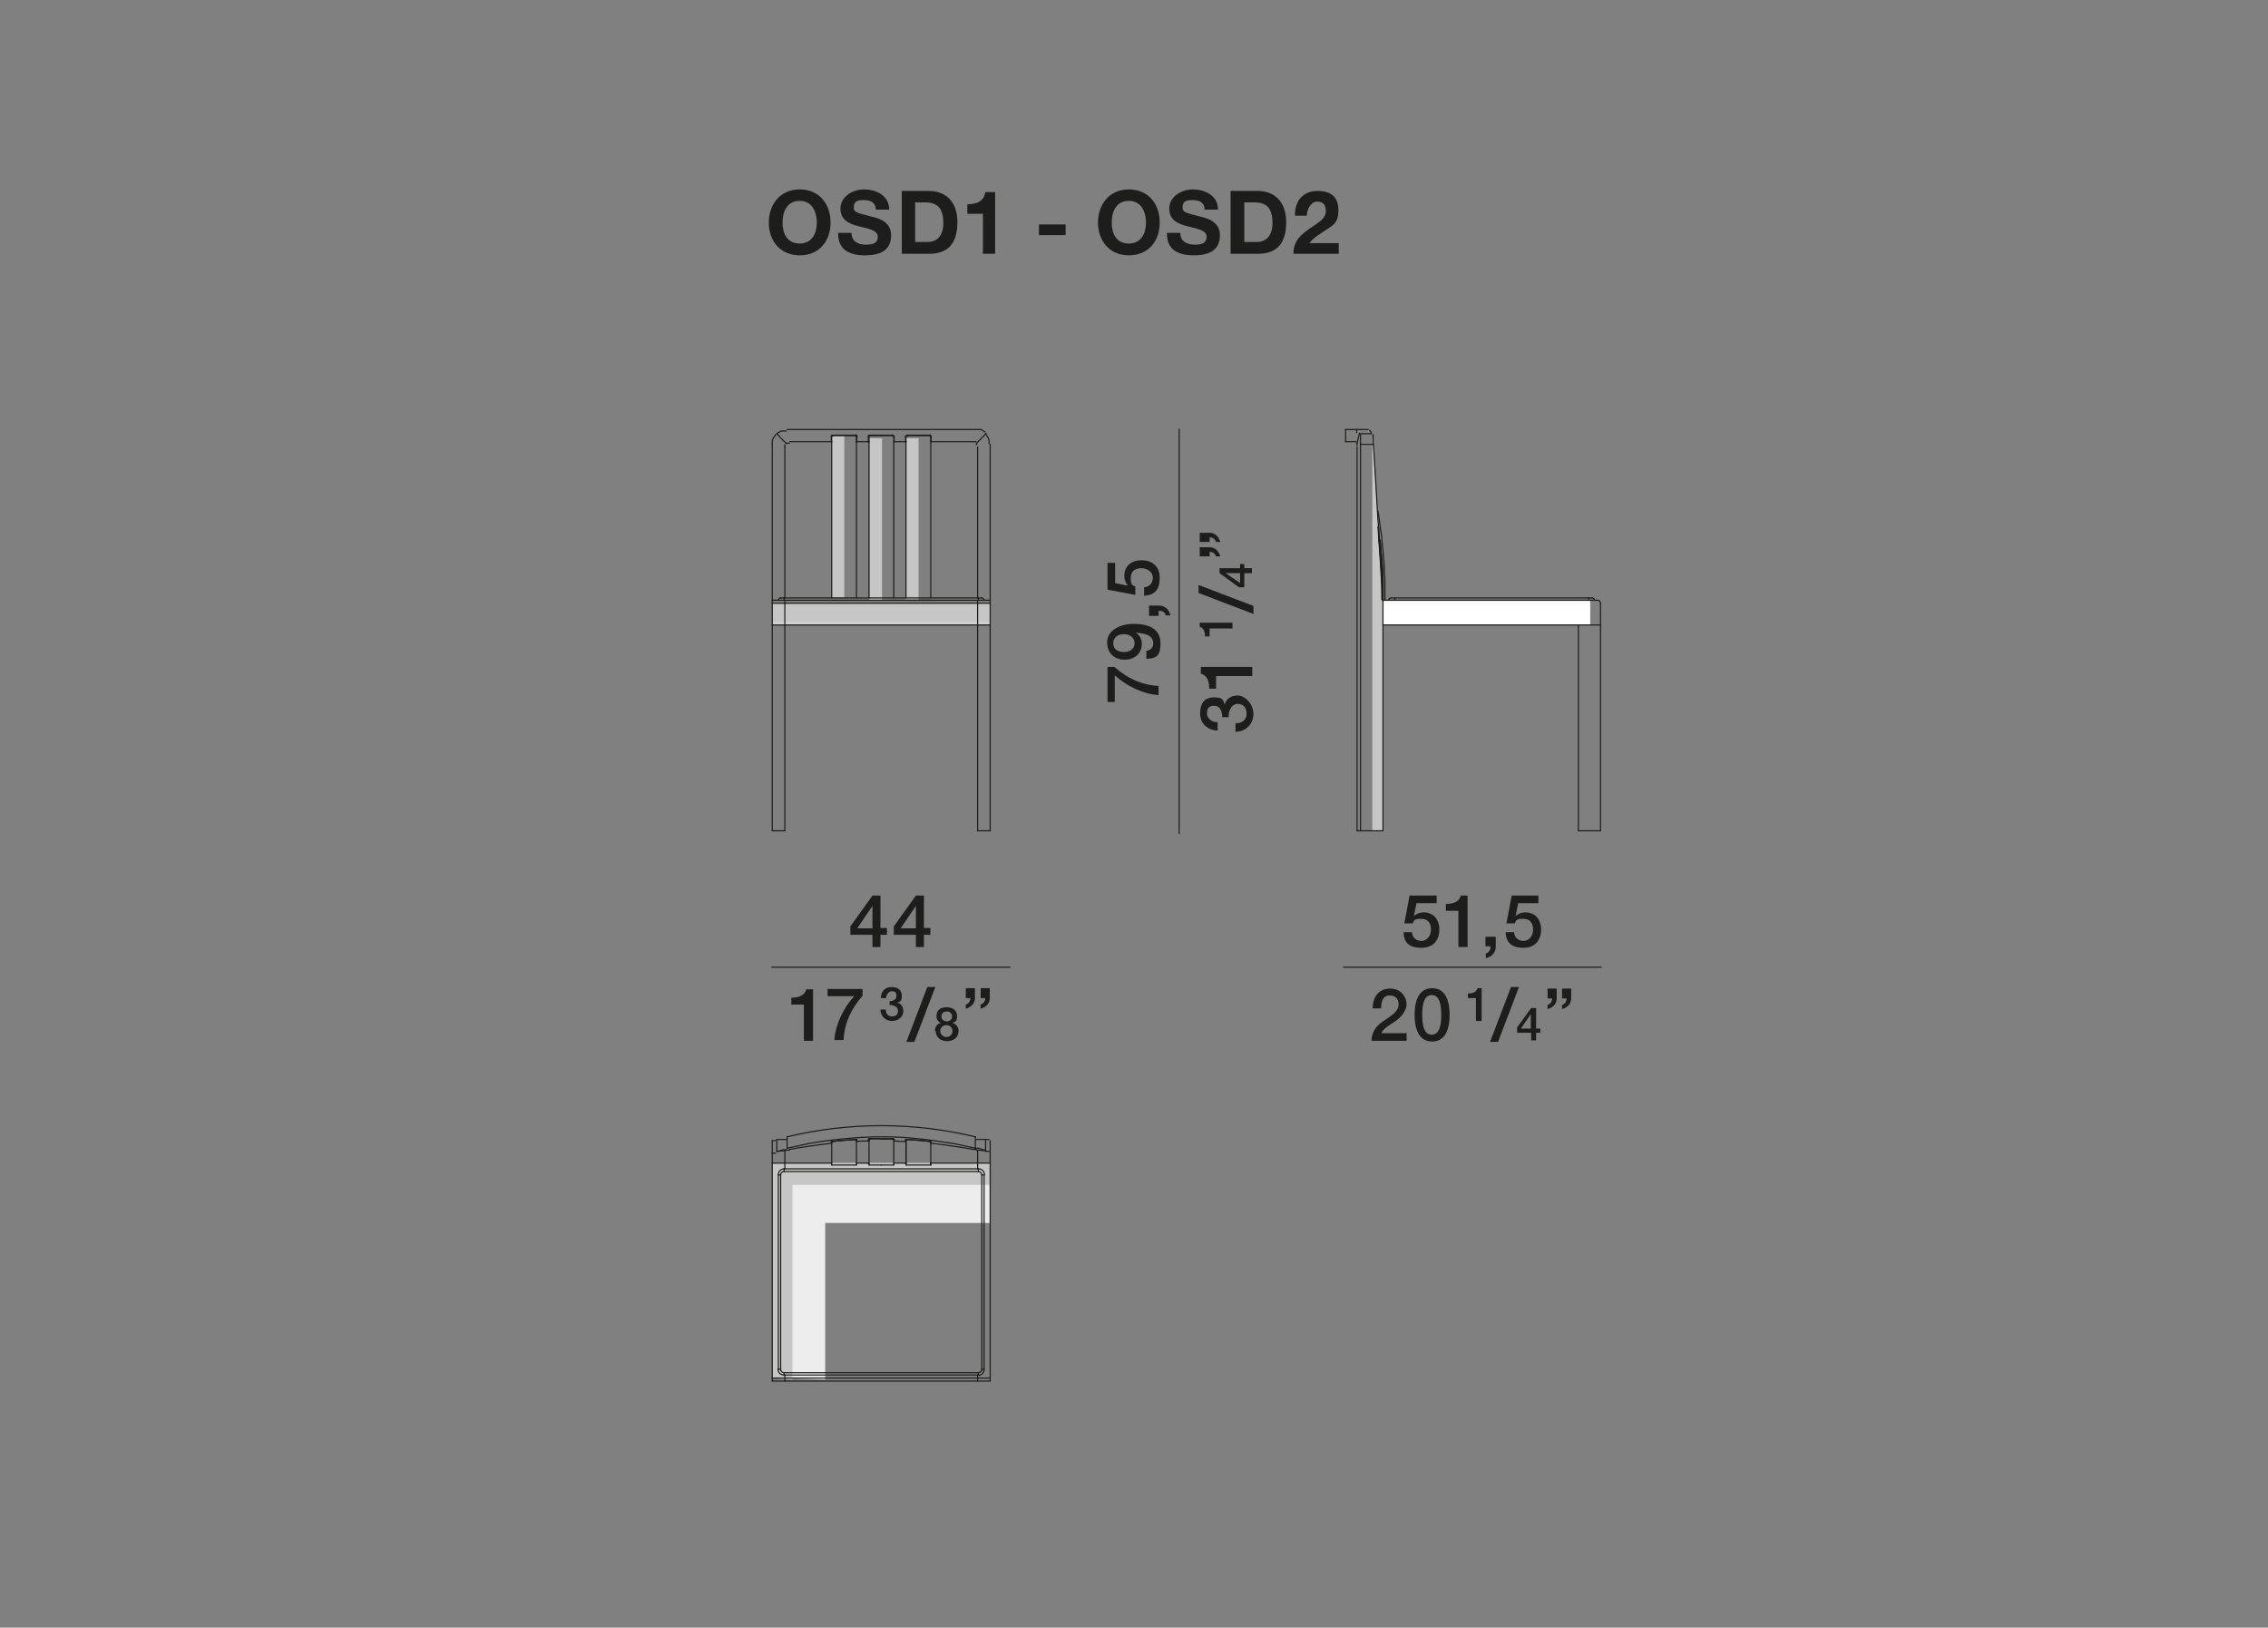 <?xml version="1.0" encoding="UTF-8"?>
<svg id="Livello_1" data-name="Livello 1" xmlns="http://www.w3.org/2000/svg" xmlns:xlink="http://www.w3.org/1999/xlink" version="1.1" viewBox="0 0 595.3 427.1">
  <rect x="0" y="0" width="595.3" height="427.1" fill="#808080" stroke="none"/>
  <defs>
    <style>
      .cls-1 {
        clip-path: url(#clippath);
      }

      .cls-2, .cls-3, .cls-4, .cls-5, .cls-6, .cls-7 {
        stroke-width: 0px;
      }

      .cls-2, .cls-8 {
        fill: none;
      }

      .cls-3 {
        fill: #1d1d1b;
      }

      .cls-9 {
        clip-path: url(#clippath-1);
      }

      .cls-10 {
        clip-path: url(#clippath-4);
      }

      .cls-11 {
        clip-path: url(#clippath-3);
      }

      .cls-12 {
        clip-path: url(#clippath-2);
      }

      .cls-13 {
        clip-path: url(#clippath-7);
      }

      .cls-14 {
        clip-path: url(#clippath-8);
      }

      .cls-15 {
        clip-path: url(#clippath-6);
      }

      .cls-16 {
        clip-path: url(#clippath-5);
      }

      .cls-17 {
        clip-path: url(#clippath-9);
      }

      .cls-18 {
        clip-path: url(#clippath-20);
      }

      .cls-19 {
        clip-path: url(#clippath-21);
      }

      .cls-20 {
        clip-path: url(#clippath-24);
      }

      .cls-21 {
        clip-path: url(#clippath-23);
      }

      .cls-22 {
        clip-path: url(#clippath-22);
      }

      .cls-23 {
        clip-path: url(#clippath-25);
      }

      .cls-24 {
        clip-path: url(#clippath-44);
      }

      .cls-25 {
        clip-path: url(#clippath-45);
      }

      .cls-26 {
        clip-path: url(#clippath-40);
      }

      .cls-27 {
        clip-path: url(#clippath-42);
      }

      .cls-28 {
        clip-path: url(#clippath-41);
      }

      .cls-29 {
        clip-path: url(#clippath-47);
      }

      .cls-30 {
        clip-path: url(#clippath-43);
      }

      .cls-31 {
        clip-path: url(#clippath-46);
      }

      .cls-32 {
        clip-path: url(#clippath-48);
      }

      .cls-33 {
        clip-path: url(#clippath-49);
      }

      .cls-34 {
        clip-path: url(#clippath-27);
      }

      .cls-35 {
        clip-path: url(#clippath-28);
      }

      .cls-36 {
        clip-path: url(#clippath-26);
      }

      .cls-37 {
        clip-path: url(#clippath-29);
      }

      .cls-38 {
        clip-path: url(#clippath-34);
      }

      .cls-39 {
        clip-path: url(#clippath-35);
      }

      .cls-40 {
        clip-path: url(#clippath-36);
      }

      .cls-41 {
        clip-path: url(#clippath-37);
      }

      .cls-42 {
        clip-path: url(#clippath-39);
      }

      .cls-43 {
        clip-path: url(#clippath-33);
      }

      .cls-44 {
        clip-path: url(#clippath-32);
      }

      .cls-45 {
        clip-path: url(#clippath-30);
      }

      .cls-46 {
        clip-path: url(#clippath-38);
      }

      .cls-47 {
        clip-path: url(#clippath-31);
      }

      .cls-48 {
        clip-path: url(#clippath-50);
      }

      .cls-49 {
        clip-path: url(#clippath-14);
      }

      .cls-50 {
        clip-path: url(#clippath-13);
      }

      .cls-51 {
        clip-path: url(#clippath-12);
      }

      .cls-52 {
        clip-path: url(#clippath-10);
      }

      .cls-53 {
        clip-path: url(#clippath-15);
      }

      .cls-54 {
        clip-path: url(#clippath-17);
      }

      .cls-55 {
        clip-path: url(#clippath-16);
      }

      .cls-56 {
        clip-path: url(#clippath-19);
      }

      .cls-57 {
        clip-path: url(#clippath-11);
      }

      .cls-58 {
        clip-path: url(#clippath-18);
      }

      .cls-4 {
        fill: #ededed;
      }

      .cls-5 {
        fill: url(#Sfumatura_senza_nome_2);
      }

      .cls-6 {
        fill: #c6c6c6;
      }

      .cls-7 {
        fill: url(#Sfumatura_senza_nome);
      }

      .cls-8 {
        stroke: #1d1d1b;
        stroke-linecap: round;
        stroke-linejoin: round;
        stroke-width: .3px;
      }
    </style>
    <clipPath id="clippath">
      <rect class="cls-2" x="169.5" y="112.1" width="314.1" height="315"/>
    </clipPath>
    <clipPath id="clippath-1">
      <rect class="cls-2" x="202.7" y="158.3" width="57.2" height="5.7"/>
    </clipPath>
    <linearGradient id="Sfumatura_senza_nome" data-name="Sfumatura senza nome" x1="15.1" y1="758.6" x2="18.6" y2="758.6" gradientTransform="translate(-982.5 138.6) rotate(90) scale(1.6 -1.6)" gradientUnits="userSpaceOnUse">
      <stop offset="0" stop-color="#c6c6c6"/>
      <stop offset="0" stop-color="#c6c6c6"/>
      <stop offset=".4" stop-color="#e5e5e5"/>
      <stop offset=".8" stop-color="#f8f8f8"/>
      <stop offset="1" stop-color="#fff"/>
    </linearGradient>
    <clipPath id="clippath-2">
      <rect class="cls-2" x="362.9" y="157.5" width="54.5" height="6.5"/>
    </clipPath>
    <linearGradient id="Sfumatura_senza_nome_2" data-name="Sfumatura senza nome 2" x1="7.6" y1="795.5" x2="11.1" y2="795.5" gradientTransform="translate(-1121.4 138.1) rotate(90) scale(1.9 -1.9)" gradientUnits="userSpaceOnUse">
      <stop offset="0" stop-color="#c6c6c6"/>
      <stop offset="0" stop-color="#c6c6c6"/>
      <stop offset=".4" stop-color="#e5e5e5"/>
      <stop offset=".8" stop-color="#f8f8f8"/>
      <stop offset="1" stop-color="#fff"/>
    </linearGradient>
    <clipPath id="clippath-3">
      <rect class="cls-2" x="169.5" y="112.1" width="314.1" height="315"/>
    </clipPath>
    <clipPath id="clippath-4">
      <rect class="cls-2" x="169.5" y="112.1" width="314.1" height="315"/>
    </clipPath>
    <clipPath id="clippath-5">
      <rect class="cls-2" x="169.5" y="112.1" width="314.1" height="315"/>
    </clipPath>
    <clipPath id="clippath-6">
      <rect class="cls-2" x="169.5" y="112.1" width="314.1" height="315"/>
    </clipPath>
    <clipPath id="clippath-7">
      <rect class="cls-2" x="169.5" y="112.1" width="314.1" height="315"/>
    </clipPath>
    <clipPath id="clippath-8">
      <rect class="cls-2" x="169.5" y="112.1" width="314.1" height="315"/>
    </clipPath>
    <clipPath id="clippath-9">
      <rect class="cls-2" x="169.5" y="112.1" width="314.1" height="315"/>
    </clipPath>
    <clipPath id="clippath-10">
      <rect class="cls-2" x="169.5" y="112.1" width="314.1" height="315"/>
    </clipPath>
    <clipPath id="clippath-11">
      <rect class="cls-2" x="169.5" y="112.1" width="314.1" height="315"/>
    </clipPath>
    <clipPath id="clippath-12">
      <rect class="cls-2" x="169.5" y="112.1" width="314.1" height="315"/>
    </clipPath>
    <clipPath id="clippath-13">
      <rect class="cls-2" x="169.5" y="112.1" width="314.1" height="315"/>
    </clipPath>
    <clipPath id="clippath-14">
      <rect class="cls-2" x="169.5" y="112.1" width="314.1" height="315"/>
    </clipPath>
    <clipPath id="clippath-15">
      <rect class="cls-2" x="169.5" y="112.1" width="314.1" height="315"/>
    </clipPath>
    <clipPath id="clippath-16">
      <rect class="cls-2" x="169.5" y="112.1" width="314.1" height="315"/>
    </clipPath>
    <clipPath id="clippath-17">
      <rect class="cls-2" x="169.5" y="112.1" width="314.1" height="315"/>
    </clipPath>
    <clipPath id="clippath-18">
      <rect class="cls-2" x="169.5" y="112.1" width="314.1" height="315"/>
    </clipPath>
    <clipPath id="clippath-19">
      <rect class="cls-2" x="169.5" y="112.1" width="314.1" height="315"/>
    </clipPath>
    <clipPath id="clippath-20">
      <rect class="cls-2" x="169.5" y="112.1" width="314.1" height="315"/>
    </clipPath>
    <clipPath id="clippath-21">
      <rect class="cls-2" x="169.5" y="112.1" width="314.1" height="315"/>
    </clipPath>
    <clipPath id="clippath-22">
      <rect class="cls-2" x="169.5" y="112.1" width="314.1" height="315"/>
    </clipPath>
    <clipPath id="clippath-23">
      <rect class="cls-2" x="169.5" y="112.1" width="314.1" height="315"/>
    </clipPath>
    <clipPath id="clippath-24">
      <rect class="cls-2" x="169.5" y="112.1" width="314.1" height="315"/>
    </clipPath>
    <clipPath id="clippath-25">
      <rect class="cls-2" x="169.5" y="112.1" width="314.1" height="315"/>
    </clipPath>
    <clipPath id="clippath-26">
      <rect class="cls-2" x="169.5" y="112.1" width="314.1" height="315"/>
    </clipPath>
    <clipPath id="clippath-27">
      <rect class="cls-2" x="169.5" y="112.1" width="314.1" height="315"/>
    </clipPath>
    <clipPath id="clippath-28">
      <rect class="cls-2" x="169.5" y="112.1" width="314.1" height="315"/>
    </clipPath>
    <clipPath id="clippath-29">
      <rect class="cls-2" x="169.5" y="112.1" width="314.1" height="315"/>
    </clipPath>
    <clipPath id="clippath-30">
      <rect class="cls-2" x="169.5" y="112.1" width="314.1" height="315"/>
    </clipPath>
    <clipPath id="clippath-31">
      <rect class="cls-2" x="169.5" y="112.1" width="314.1" height="315"/>
    </clipPath>
    <clipPath id="clippath-32">
      <rect class="cls-2" x="169.5" y="112.1" width="314.1" height="315"/>
    </clipPath>
    <clipPath id="clippath-33">
      <rect class="cls-2" x="169.5" y="112.1" width="314.1" height="315"/>
    </clipPath>
    <clipPath id="clippath-34">
      <rect class="cls-2" x="169.5" y="112.1" width="314.1" height="315"/>
    </clipPath>
    <clipPath id="clippath-35">
      <rect class="cls-2" x="169.5" y="112.1" width="314.1" height="315"/>
    </clipPath>
    <clipPath id="clippath-36">
      <rect class="cls-2" x="169.5" y="112.1" width="314.1" height="315"/>
    </clipPath>
    <clipPath id="clippath-37">
      <rect class="cls-2" x="169.5" y="112.1" width="314.1" height="315"/>
    </clipPath>
    <clipPath id="clippath-38">
      <rect class="cls-2" x="169.5" y="112.1" width="314.1" height="315"/>
    </clipPath>
    <clipPath id="clippath-39">
      <rect class="cls-2" x="169.5" y="112.1" width="314.1" height="315"/>
    </clipPath>
    <clipPath id="clippath-40">
      <rect class="cls-2" x="169.5" y="112.1" width="314.1" height="315"/>
    </clipPath>
    <clipPath id="clippath-41">
      <rect class="cls-2" x="169.5" y="112.1" width="314.1" height="315"/>
    </clipPath>
    <clipPath id="clippath-42">
      <rect class="cls-2" x="169.5" y="112.1" width="314.1" height="315"/>
    </clipPath>
    <clipPath id="clippath-43">
      <rect class="cls-2" x="169.5" y="112.1" width="314.1" height="315"/>
    </clipPath>
    <clipPath id="clippath-44">
      <rect class="cls-2" x="169.5" y="112.1" width="314.1" height="315"/>
    </clipPath>
    <clipPath id="clippath-45">
      <rect class="cls-2" x="169.5" y="112.1" width="314.1" height="315"/>
    </clipPath>
    <clipPath id="clippath-46">
      <rect class="cls-2" x="169.5" y="112.1" width="314.1" height="315"/>
    </clipPath>
    <clipPath id="clippath-47">
      <rect class="cls-2" x="169.5" y="112.1" width="314.1" height="315"/>
    </clipPath>
    <clipPath id="clippath-48">
      <rect class="cls-2" x="169.5" y="112.1" width="314.1" height="315"/>
    </clipPath>
    <clipPath id="clippath-49">
      <rect class="cls-2" x="169.5" y="112.1" width="314.1" height="315"/>
    </clipPath>
    <clipPath id="clippath-50">
      <rect class="cls-2" x="169.5" y="112.1" width="314.1" height="315"/>
    </clipPath>
  </defs>
  <g>
    <path class="cls-3" d="M209.9,49.7c5.1,0,8.1,3.8,8.1,8.7s-3,8.6-8.1,8.6-8.1-3.8-8.1-8.6,3-8.7,8.1-8.7ZM209.9,63.9c3.3,0,4.5-2.8,4.5-5.5s-1.2-5.7-4.5-5.7-4.5,2.8-4.5,5.7,1.2,5.5,4.5,5.5Z"/>
    <path class="cls-3" d="M223.5,61.1c0,2.2,1.7,3.1,3.7,3.1s3.2-.4,3.2-2.1-2.5-2.1-4.9-2.7c-2.5-.6-4.9-1.6-4.9-4.7s3.2-5,6.2-5,6.6,1.5,6.6,5.3h-3.5c-.1-2-1.5-2.5-3.3-2.5s-2.5.5-2.5,1.9.8,1.4,4.9,2.5c1.2.3,4.9,1.1,4.9,4.8s-2.4,5.3-6.9,5.3-7.1-1.8-7-5.9h3.5Z"/>
    <path class="cls-3" d="M236.7,50.1h7.1c4.3,0,7.5,2.7,7.5,8.2s-2.4,8.3-7.5,8.3h-7.1v-16.5ZM240.3,63.5h3.2c2.1,0,4.1-1.3,4.1-4.9s-1.2-5.5-4.8-5.5h-2.6v10.4h.1Z"/>
    <path class="cls-3" d="M261.3,66.6h-3.3v-10.5h-4.1v-2.5c2.3,0,4.4-.7,4.7-3.2h2.6v16.2h0Z"/>
    <path class="cls-3" d="M272.7,58.9h7v2.8h-7v-2.8Z"/>
    <path class="cls-3" d="M296.3,49.7c5.1,0,8.1,3.8,8.1,8.7s-3,8.6-8.1,8.6-8.1-3.8-8.1-8.6,3-8.7,8.1-8.7ZM296.3,63.9c3.3,0,4.5-2.8,4.5-5.5s-1.2-5.7-4.5-5.7-4.5,2.8-4.5,5.7,1.2,5.5,4.5,5.5Z"/>
    <path class="cls-3" d="M309.8,61.1c0,2.2,1.7,3.1,3.7,3.1s3.2-.4,3.2-2.1-2.5-2.1-4.9-2.7c-2.5-.6-4.9-1.6-4.9-4.7s3.2-5,6.2-5,6.6,1.5,6.6,5.3h-3.5c-.1-2-1.5-2.5-3.3-2.5s-2.5.5-2.5,1.9.8,1.4,4.9,2.5c1.2.3,4.9,1.1,4.9,4.8s-2.4,5.3-6.9,5.3-7.1-1.8-7-5.9h3.5,0Z"/>
    <path class="cls-3" d="M323,50.1h7.1c4.3,0,7.5,2.7,7.5,8.2s-2.4,8.3-7.5,8.3h-7.1v-16.5ZM326.7,63.5h3.2c2.1,0,4.1-1.3,4.1-4.9s-1.2-5.5-4.8-5.5h-2.6v10.4h0Z"/>
    <path class="cls-3" d="M339.9,56.6c-.1-3.7,2-6.5,5.9-6.5s5.5,1.9,5.5,5.1-1.3,3.8-2.9,4.9c-1.6,1.1-3.5,2.1-4.7,3.7h7.7v2.8h-11.9c0-3.7,2.3-5.3,5.1-7.2,1.4-1,3.4-2,3.4-4s-1-2.5-2.4-2.5-2.6,2-2.6,3.7h-3.1Z"/>
  </g>
  <rect class="cls-2" y="0" width="595.3" height="420.9"/>
  <path class="cls-3" d="M232.8,245.3h-1.7v3.2h-2.1v-3.2h-5.8v-2.2l5.8-8.1h2.1v8.5h1.7v1.7h0ZM224.9,243.6h4.1v-5.9h0l-4,5.9h-.1Z"/>
  <path class="cls-3" d="M244.2,245.3h-1.7v3.2h-2.1v-3.2h-5.8v-2.2l5.8-8.1h2.1v8.5h1.7v1.7h0ZM236.3,243.6h4.1v-5.9h0l-4,5.9h-.1Z"/>
  <path class="cls-3" d="M207.7,261.8c1.9,0,3.6-.6,3.9-2.2h1.8v13.5h-2.4v-9.5h-3.3v-1.7h0Z"/>
  <path class="cls-3" d="M217.2,259.5h9.2v1.8c-2.8,3.2-4.7,6.8-5,11.6h-2.4c.3-4.2,2.4-8.4,5.2-11.5h-7v-2h0Z"/>
  <path class="cls-3" d="M233.4,262.7c.9,0,1.9-.3,1.9-1.4s-.6-1.2-1.3-1.2-1.4.9-1.4,1.8h-1.4c0-1.7,1.1-2.9,2.8-2.9s2.7.8,2.7,2.3-.4,1.5-1.2,1.8h0c1,.2,1.6,1.1,1.6,2.2,0,1.6-1.4,2.6-3,2.6s-3-1.2-3-3h1.4c0,1,.5,1.8,1.6,1.8s1.6-.5,1.6-1.5-1.1-1.5-2.2-1.5v-1h-.1Z"/>
  <path class="cls-3" d="M243.4,259h2.1l-5.5,14.4h-2.1l5.5-14.4Z"/>
  <path class="cls-3" d="M245.4,270.5c0-1.1.6-1.9,1.6-2.1h0c-.8-.3-1.2-.9-1.2-1.8,0-1.5,1-2.3,2.7-2.3s2.7.9,2.7,2.3-.4,1.5-1.2,1.8h0c.9.3,1.6,1,1.6,2.1,0,1.7-1.3,2.7-3,2.7s-3-1-3-2.7h-.2ZM250,270.5c0-.9-.7-1.5-1.6-1.5s-1.6.6-1.6,1.5.7,1.6,1.6,1.6,1.6-.6,1.6-1.6ZM247.1,266.7c0,.8.6,1.3,1.4,1.3s1.4-.5,1.4-1.3-.6-1.3-1.4-1.3-1.4.5-1.4,1.3Z"/>
  <path class="cls-3" d="M253.5,263.6c.8-.3,1.2-.9,1.2-1.7h-1.2v-2.6h2.4v2.6c0,1.5-1.1,2.4-2.4,2.8v-1.1h0ZM257.4,263.6c.8-.3,1.2-.9,1.2-1.7h-1.2v-2.6h2.4v2.6c0,1.5-1.1,2.4-2.4,2.8v-1.1h0Z"/>
  <path class="cls-3" d="M370.1,235h7v2h-5.3l-.7,3.4h0c.6-.6,1.6-1,2.5-1,2.7,0,4.2,1.9,4.2,4.5s-1.4,4.8-4.7,4.8-4.6-1.4-4.7-4.1h2.2c.1,1.4,1.1,2.3,2.5,2.3s2.5-1.3,2.5-3-.8-2.8-2.6-2.8-1.8.3-2.2,1.2h-2.2l1.4-7.4h.1Z"/>
  <path class="cls-3" d="M379.5,237.2c1.9,0,3.6-.6,3.9-2.2h1.8v13.5h-2.4v-9.5h-3.3v-1.7h0Z"/>
  <path class="cls-3" d="M389.9,245.8h2.7v2.6c0,1.6-1.1,2.7-2.6,3v-1.2c.8-.2,1.3-1,1.2-1.9h-1.3v-2.6h0Z"/>
  <path class="cls-3" d="M396.8,235h7v2h-5.3l-.7,3.4h0c.6-.6,1.6-1,2.5-1,2.7,0,4.2,1.9,4.2,4.5s-1.4,4.8-4.6,4.8-4.6-1.4-4.7-4.1h2.2c.1,1.4,1.1,2.3,2.5,2.3s2.5-1.3,2.5-3-.8-2.8-2.6-2.8-1.8.3-2.2,1.2h-2.2l1.4-7.4h0Z"/>
  <path class="cls-3" d="M369.2,273.1h-9.2c0-2.2,1.2-3.9,3-5.1,1.8-1.3,4-2.3,4.1-4.4,0-1-.4-2.4-2.3-2.4s-2.2,1.5-2.3,3.4h-2.2c0-3,1.6-5.2,4.6-5.2s4.3,2.4,4.3,4.1-1.5,3.5-3,4.5c-1.6,1.1-3.2,1.9-3.6,3.1h6.6v2h0Z"/>
  <path class="cls-3" d="M380.5,266.3c0,3.1-.8,7-4.6,7s-4.6-3.9-4.6-7,.8-7,4.6-7,4.6,3.9,4.6,7ZM378.3,266.3c0-2.8-.5-5.2-2.5-5.2s-2.5,2.4-2.5,5.2.5,5.2,2.5,5.2,2.5-2.4,2.5-5.2Z"/>
  <path class="cls-3" d="M385.3,260.7c1.2,0,2.3-.4,2.5-1.4h1.1v8.6h-1.5v-6h-2.1v-1.1h0Z"/>
  <path class="cls-3" d="M396.6,259h2.1l-5.5,14.4h-2.1l5.5-14.4Z"/>
  <path class="cls-3" d="M404.3,271h-1.1v2h-1.3v-2h-3.7v-1.4l3.7-5.1h1.3v5.4h1.1v1.1ZM399.2,269.9h2.6v-3.8h0l-2.6,3.8Z"/>
  <path class="cls-3" d="M406.2,263.7c.8-.3,1.2-.9,1.2-1.7h-1.2v-2.6h2.4v2.6c0,1.5-1.1,2.4-2.4,2.8v-1.1h0ZM410,263.7c.8-.3,1.2-.9,1.2-1.7h-1.2v-2.6h2.4v2.6c0,1.5-1.1,2.4-2.4,2.8v-1.1h0Z"/>
  <line class="cls-8" x1="202.6" y1="253.8" x2="265.1" y2="253.8"/>
  <line class="cls-8" x1="352.6" y1="253.8" x2="420.3" y2="253.8"/>
  <path class="cls-3" d="M290.7,184.2v-9.2h1.8c3.2,2.8,6.8,4.7,11.6,5v2.4c-4.2-.3-8.4-2.4-11.5-5.2v7h-2,.1Z"/>
  <path class="cls-3" d="M300.8,170.8c1.1-.1,1.9-.8,1.9-2,0-2.4-2.8-2.6-4.6-2.8h0c1,.6,1.6,1.7,1.6,2.9,0,2.5-1.8,4.2-4.5,4.2s-4.6-1.7-4.6-4.6,3.1-4.8,7-4.8,7,1.3,7,5.1-1.5,3.9-3.7,4.1v-2.2h0ZM295,171.1c1.5,0,2.8-.8,2.8-2.3s-1.3-2.4-2.8-2.4-2.8.8-2.8,2.4,1.3,2.3,2.8,2.3Z"/>
  <path class="cls-3" d="M301.6,161.6v-2.7h2.6c1.6,0,2.7,1.1,3,2.6h-1.2c-.2-.9-1-1.3-1.9-1.2v1.3h-2.6.1Z"/>
  <path class="cls-3" d="M290.7,154.7v-7h2v5.3l3.4.7h0c-.6-.6-1-1.6-1-2.5,0-2.7,1.9-4.2,4.5-4.2s4.8,1.4,4.8,4.6-1.4,4.6-4.1,4.7v-2.2c1.4-.1,2.3-1.1,2.3-2.5s-1.3-2.5-3-2.5-2.8.8-2.8,2.6.3,1.8,1.2,2.2v2.2l-7.4-1.4h.1Z"/>
  <path class="cls-3" d="M320.8,188.2c0-1.5-.5-3-2.1-3s-1.9.9-1.9,2.1,1.4,2.3,2.8,2.2v2.2c-2.6-.1-4.6-1.8-4.6-4.5s1.2-4.2,3.6-4.2,2.4.6,2.9,1.9h0c.3-1.5,1.6-2.4,3.4-2.4s4.1,2.2,4.1,4.8-1.9,4.7-4.7,4.7v-2.2c1.6,0,2.9-.8,2.9-2.5s-.9-2.6-2.4-2.6-2.4,1.8-2.3,3.5h-1.7Z"/>
  <path class="cls-3" d="M317.4,180.7c0-1.9-.6-3.6-2.2-3.9v-1.8h13.5v2.4h-9.5v3.3h-1.8Z"/>
  <path class="cls-3" d="M316.3,167c0-1.2-.4-2.3-1.4-2.5v-1.1h8.6v1.5h-6v2.1h-1.2Z"/>
  <path class="cls-3" d="M314.6,155.6v-2.1l14.4,5.5v2.1l-14.4-5.5Z"/>
  <path class="cls-3" d="M326.6,148v1.1h2v1.3h-2v3.7h-1.4l-5.1-3.7v-1.3h5.4v-1.1h1.1ZM325.5,153v-2.6h-3.8l3.8,2.6h0Z"/>
  <path class="cls-3" d="M319.2,142.2c-.3-.8-.9-1.2-1.7-1.2v1.2h-2.6v-2.4h2.6c1.5,0,2.4,1.1,2.8,2.4h-1.1,0ZM319.2,146c-.3-.8-.9-1.2-1.7-1.2v1.2h-2.6v-2.4h2.6c1.5,0,2.4,1.1,2.8,2.4h-1.1,0Z"/>
  <line class="cls-8" x1="309.5" y1="218.7" x2="309.5" y2="112.6"/>
  <polygon class="cls-4" points="202.7 361.6 202.7 305.2 259.9 305.2 259.9 320.9 216.6 320.9 216.6 362 202.7 361.6"/>
  <polygon class="cls-6" points="202.7 361.6 202.7 305.2 259.9 305.2 259.9 310.9 208 310.9 208 362 202.7 361.6"/>
  <rect class="cls-6" x="218.3" y="114.3" width="3.3" height="42.5"/>
  <rect class="cls-6" x="228.2" y="115" width="3.3" height="42.5"/>
  <rect class="cls-6" x="237.8" y="115" width="3.3" height="42.5"/>
  <g class="cls-1">
    <path class="cls-6" d="M363,218h-2.8v-103.2s.2.8.2,1.8c.2,4.1,2.6,40.6,2.6,40.6v60.8h0Z"/>
  </g>
  <g class="cls-9">
    <rect class="cls-7" x="202.7" y="158.3" width="57.2" height="5.7"/>
  </g>
  <g class="cls-12">
    <rect class="cls-5" x="362.9" y="157.5" width="54.5" height="6.5"/>
  </g>
  <g class="cls-11">
    <g>
      <path class="cls-8" d="M237.7,299.1h.3"/>
      <path class="cls-8" d="M244.4,299.6h-.3"/>
      <path class="cls-8" d="M234.7,298.9h-.3"/>
      <path class="cls-8" d="M206.6,301.3c1.8-.4,3.6-.8,5.5-1.2,3.2-.6,6.4-1,9.6-1.3,3.2-.3,6.4-.5,9.6-.5s6.4.1,9.6.5c3.2.3,6.4.8,9.6,1.3,1.8.4,3.7.8,5.5,1.2"/>
      <path class="cls-8" d="M224.6,299h.3"/>
      <path class="cls-8" d="M228.3,298.8h-.3"/>
      <path class="cls-8" d="M218.6,299.5h-.3"/>
      <path class="cls-8" d="M244,299.5c-2-.2-4-.4-6-.5"/>
      <path class="cls-8" d="M224.6,299c-2,.1-4,.3-6,.5"/>
      <path class="cls-8" d="M237.8,299.1v.4"/>
      <path class="cls-8" d="M237.8,299.5v6.1h0"/>
    </g>
  </g>
  <line class="cls-8" x1="237.8" y1="305.2" x2="237.8" y2="305.3"/>
  <g class="cls-10">
    <g>
      <path class="cls-8" d="M244.3,300v5.7h0"/>
      <path class="cls-8" d="M244.3,299.6v.3"/>
    </g>
  </g>
  <line class="cls-8" x1="256.8" y1="360.8" x2="206" y2="360.8"/>
  <line class="cls-8" x1="218.3" y1="299.6" x2="218.3" y2="299.6"/>
  <polyline class="cls-8" points="218.3 299.6 218.3 299.7 218.3 300"/>
  <polyline class="cls-8" points="218.3 300 218.3 300.5 218.3 301.1 218.3 301.6 218.3 302.1 218.3 302.5 218.3 303 218.3 303.4 218.3 303.8 218.3 304.1 218.3 304.5 218.3 304.7 218.3 305 218.3 305.2 218.3 305.4 218.3 305.5 218.3 305.6 218.3 305.7 218.3 305.7"/>
  <polyline class="cls-8" points="224.8 305.7 224.8 305.7 224.8 305.6 224.8 305.5 224.8 305.4 224.8 305.2 224.8 305 224.8 304.7 224.8 304.4 224.8 304 224.8 303.7 224.8 303.3 224.8 302.8 224.8 302.3 224.8 301.8 224.8 301.3 224.8 300.7 224.8 300.1 224.8 299.5"/>
  <polyline class="cls-8" points="224.8 299.5 224.8 299.2 224.8 299.1"/>
  <polyline class="cls-8" points="234.6 305.7 234.6 305.7 234.6 305.6 234.6 305.5 234.6 305.4 234.6 305.2 234.6 305 234.6 304.7 234.6 304.4 234.6 304 234.6 303.6 234.6 303.2 234.6 302.8 234.6 302.3 234.6 301.8 234.6 301.2 234.6 300.6 234.6 300 234.6 299.4"/>
  <polyline class="cls-8" points="234.6 299.4 234.6 299 234.6 299"/>
  <polyline class="cls-8" points="228.1 299 228.1 299 228.1 299.4"/>
  <polyline class="cls-8" points="228.1 299.4 228.1 300 228.1 300.6 228.1 301.2 228.1 301.8 228.1 302.3 228.1 302.8 228.1 303.2 228.1 303.6 228.1 304 228.1 304.4 228.1 304.7 228.1 305 228.1 305.2 228.1 305.4 228.1 305.5 228.1 305.6 228.1 305.7 228.1 305.7"/>
  <line class="cls-8" x1="244.3" y1="305.2" x2="244.4" y2="305.2"/>
  <line class="cls-8" x1="237.8" y1="305.3" x2="237.8" y2="305.3"/>
  <g class="cls-16">
    <g>
      <path class="cls-8" d="M244.4,305.2h-.1"/>
      <path class="cls-8" d="M237.8,305.3h-.1"/>
    </g>
  </g>
  <line class="cls-8" x1="237.8" y1="305.7" x2="237.8" y2="305.3"/>
  <g class="cls-15">
    <path class="cls-8" d="M237.7,299h0"/>
  </g>
  <line class="cls-8" x1="244.3" y1="299.6" x2="244.3" y2="299.6"/>
  <line class="cls-8" x1="224.8" y1="299" x2="224.8" y2="299.1"/>
  <line class="cls-8" x1="234.6" y1="298.9" x2="234.6" y2="299"/>
  <line class="cls-8" x1="202.7" y1="302.6" x2="202.7" y2="299.3"/>
  <polyline class="cls-8" points="206 302 206 303 206 303.9 206 304.6 206 305.2"/>
  <line class="cls-8" x1="259.9" y1="299.3" x2="259.9" y2="302.6"/>
  <polyline class="cls-8" points="256.6 305.2 256.6 304.6 256.6 303.9 256.6 303 256.6 302"/>
  <g class="cls-13">
    <g>
      <path class="cls-8" d="M203.9,302.1h.4c.1,0,.2,0,.3-.1.1,0,.2,0,.3-.1.1,0,.2,0,.3-.1.1,0,.2,0,.3-.1h.9"/>
      <path class="cls-8" d="M256,301.3h.9c.1,0,.2,0,.3.1s.2,0,.3.1.2,0,.3.1.2,0,.3.1.2,0,.3,0h.1"/>
      <path class="cls-8" d="M258.7,299h-2.5"/>
      <path class="cls-8" d="M256,298.3c-16.3-3.9-33.1-3.9-49.4,0"/>
      <path class="cls-8" d="M203.9,299h2.5"/>
      <path class="cls-8" d="M228,298.9h0"/>
      <path class="cls-8" d="M218.2,299.6h0"/>
      <path class="cls-8" d="M224.9,299h0"/>
      <path class="cls-8" d="M218.2,299.6h0"/>
      <path class="cls-8" d="M206,302h0"/>
    </g>
  </g>
  <polyline class="cls-8" points="202.7 305.2 202.7 304.5 202.7 303.9 202.7 303.2 202.7 302.6"/>
  <g class="cls-14">
    <path class="cls-8" d="M202.7,302.6h.9"/>
  </g>
  <line class="cls-8" x1="206" y1="305.2" x2="202.7" y2="305.2"/>
  <g class="cls-17">
    <g>
      <path class="cls-8" d="M202.7,299.3h.9"/>
      <path class="cls-8" d="M258.7,302.1h.9"/>
    </g>
  </g>
  <polyline class="cls-8" points="259.9 302.6 259.9 303.2 259.9 303.9 259.9 304.5 259.9 305.2"/>
  <g class="cls-52">
    <g>
      <path class="cls-8" d="M256.3,301.8h0"/>
      <path class="cls-8" d="M258.7,299h.9"/>
      <path class="cls-8" d="M237.7,299.5c-1,0-2,0-3-.1"/>
      <path class="cls-8" d="M255.4,301.6h.8"/>
      <path class="cls-8" d="M237.7,299.1h0"/>
      <path class="cls-8" d="M244.4,299.6h0"/>
      <path class="cls-8" d="M234.7,299h0"/>
      <path class="cls-8" d="M234.3,298.8h-6"/>
      <path class="cls-8" d="M234.7,299h0"/>
    </g>
  </g>
  <line class="cls-8" x1="234.7" y1="299.4" x2="234.7" y2="299"/>
  <g class="cls-57">
    <g>
      <path class="cls-8" d="M227.9,299v.4"/>
      <path class="cls-8" d="M237.7,299.1v.4"/>
      <polyline class="cls-8" points="237.8 299.4 237.8 299.4 237.8 299.4 237.8 299.4 237.8 299.4 237.8 299.4 237.8 299.4 237.8 299.4 237.8 299.4 237.7 299.4 237.7 299.4 237.7 299.4 237.7 299.5 237.7 299.5 237.7 299.5 237.7 299.5 237.7 299.5 237.7 299.5"/>
      <path class="cls-8" d="M224.9,299.1h0"/>
      <path class="cls-8" d="M224.9,299.5v-.4"/>
      <path class="cls-8" d="M244.4,300v-.4"/>
      <path class="cls-8" d="M244.4,299.6h0"/>
      <path class="cls-8" d="M218.2,299.6v.4"/>
      <polyline class="cls-8" points="234.7 299.4 234.7 299.4 234.7 299.4 234.7 299.4 234.7 299.3 234.6 299.3 234.6 299.3 234.6 299.3 234.6 299.3 234.6 299.3 234.6 299.3 234.6 299.3 234.6 299.3 234.6 299.3 234.6 299.3 234.6 299.3 234.6 299.3 234.6 299.2"/>
      <polyline class="cls-8" points="244.4 300 244.4 300 244.4 300 244.4 300 244.4 300 244.4 300 244.4 300 244.4 300 244.4 299.9 244.4 299.9 244.4 299.9 244.4 299.9 244.3 299.9 244.3 299.9 244.3 299.9 244.3 299.9 244.3 299.9 244.3 299.9"/>
      <path class="cls-8" d="M255.4,301.6c-1.6-.3-3.3-.6-4.9-.8-2-.3-4-.6-6-.8"/>
      <path class="cls-8" d="M218.2,300c-2,.2-4,.5-6,.8-1.6.2-3.3.5-4.9.8"/>
      <polyline class="cls-8" points="218.3 299.9 218.3 299.9 218.3 299.9 218.3 299.9 218.3 299.9 218.3 299.9 218.3 299.9 218.3 299.9 218.3 299.9 218.2 299.9 218.2 300 218.2 300 218.2 300 218.2 300 218.2 300 218.2 300 218.2 300 218.2 300"/>
      <polyline class="cls-8" points="224.9 299.5 224.9 299.5 224.9 299.5 224.9 299.5 224.9 299.5 224.9 299.5 224.9 299.4 224.9 299.4 224.9 299.4 224.9 299.4 224.9 299.4 224.9 299.4 224.9 299.4 224.8 299.4 224.8 299.4 224.8 299.4 224.8 299.4 224.8 299.4"/>
      <path class="cls-8" d="M227.9,299.4c-1,0-2,0-3,.1"/>
      <polyline class="cls-8" points="228.1 299.2 228.1 299.3 228.1 299.3 228 299.3 228 299.3 228 299.3 228 299.3 228 299.3 228 299.3 228 299.3 228 299.3 228 299.3 228 299.3 228 299.3 228 299.4 227.9 299.4 227.9 299.4 227.9 299.4"/>
      <path class="cls-8" d="M206.4,301.8h.8"/>
    </g>
  </g>
  <line class="cls-8" x1="244.3" y1="305.3" x2="244.3" y2="305.7"/>
  <line class="cls-8" x1="237.8" y1="299.1" x2="237.8" y2="299"/>
  <g class="cls-51">
    <g>
      <path class="cls-8" d="M238.1,299h-.2"/>
      <path class="cls-8" d="M244.3,299.6h-.2"/>
      <path class="cls-8" d="M237.8,305.2v-5.6h0"/>
      <path class="cls-8" d="M244.1,299.5c-1-.1-2.1-.2-3.1-.3-.9,0-1.9-.1-2.9-.2"/>
    </g>
  </g>
  <line class="cls-8" x1="237.8" y1="305.2" x2="237.8" y2="305.2"/>
  <line class="cls-8" x1="256.6" y1="306.7" x2="256.8" y2="306.7"/>
  <line class="cls-8" x1="224.8" y1="305.2" x2="224.9" y2="305.2"/>
  <line class="cls-8" x1="258.3" y1="308.3" x2="258.3" y2="359.3"/>
  <g class="cls-50">
    <path class="cls-8" d="M256.8,306.7c.9,0,1.6.6,1.6,1.6"/>
  </g>
  <line class="cls-8" x1="204.3" y1="359.3" x2="204.3" y2="308.3"/>
  <g class="cls-49">
    <g>
      <path class="cls-8" d="M205.8,360.8c-.9,0-1.6-.6-1.6-1.6"/>
      <path class="cls-8" d="M258.3,359.3c0,.9-.6,1.6-1.6,1.6"/>
      <path class="cls-8" d="M224.8,299.1h-.2"/>
      <path class="cls-8" d="M218.6,299.5h-.2"/>
      <path class="cls-8" d="M218.6,299.5c1-.1,2.1-.2,3.1-.3.9,0,1.9-.1,2.9-.2"/>
    </g>
  </g>
  <line class="cls-8" x1="234.6" y1="305.2" x2="234.7" y2="305.2"/>
  <line class="cls-8" x1="228.1" y1="299" x2="228.1" y2="298.9"/>
  <g class="cls-53">
    <g>
      <path class="cls-8" d="M234.3,298.9h-3"/>
      <path class="cls-8" d="M231.3,298.8h-3"/>
      <path class="cls-8" d="M234.6,299h-.2"/>
      <path class="cls-8" d="M228.3,298.9h-.2"/>
    </g>
  </g>
  <line class="cls-8" x1="256.6" y1="362.4" x2="259.9" y2="362.4"/>
  <line class="cls-8" x1="256.6" y1="361.6" x2="256.6" y2="360.8"/>
  <line class="cls-8" x1="256.6" y1="305.2" x2="259.9" y2="305.2"/>
  <line class="cls-8" x1="259.9" y1="361.6" x2="259.9" y2="362.4"/>
  <line class="cls-8" x1="259.9" y1="305.2" x2="259.9" y2="361.6"/>
  <line class="cls-8" x1="206" y1="362.4" x2="256.6" y2="362.4"/>
  <line class="cls-8" x1="206" y1="361.6" x2="206" y2="360.8"/>
  <line class="cls-8" x1="206" y1="362.4" x2="206" y2="361.6"/>
  <line class="cls-8" x1="256.6" y1="361.6" x2="256.6" y2="362.4"/>
  <line class="cls-8" x1="205.8" y1="306.7" x2="206" y2="306.7"/>
  <g class="cls-55">
    <path class="cls-8" d="M204.3,308.3c0-.9.6-1.6,1.6-1.6"/>
  </g>
  <line class="cls-8" x1="206" y1="360.8" x2="205.8" y2="360.8"/>
  <line class="cls-8" x1="206" y1="362.4" x2="202.7" y2="362.4"/>
  <line class="cls-8" x1="202.7" y1="362.4" x2="202.7" y2="361.6"/>
  <line class="cls-8" x1="202.7" y1="361.6" x2="202.7" y2="305.2"/>
  <line class="cls-8" x1="237.7" y1="305.2" x2="234.7" y2="305.2"/>
  <polyline class="cls-8" points="237.7 305.2 237.8 305.2 237.8 305.2"/>
  <line class="cls-8" x1="218.2" y1="305.2" x2="218.3" y2="305.2"/>
  <line class="cls-8" x1="227.9" y1="305.2" x2="228.1" y2="305.2"/>
  <g class="cls-54">
    <g>
      <path class="cls-8" d="M218.3,305.3h-.1"/>
      <path class="cls-8" d="M224.9,305.2h-.1"/>
    </g>
  </g>
  <line class="cls-8" x1="234.7" y1="305.2" x2="234.6" y2="305.3"/>
  <g class="cls-58">
    <path class="cls-8" d="M228.1,305.3h-.1"/>
  </g>
  <polyline class="cls-8" points="244.3 305.7 244.1 305.7 240.8 305.7 238 305.7 237.8 305.7"/>
  <line class="cls-8" x1="227.9" y1="305.2" x2="224.9" y2="305.2"/>
  <line class="cls-8" x1="218.2" y1="305.2" x2="206" y2="305.2"/>
  <line class="cls-8" x1="256.6" y1="305.2" x2="244.4" y2="305.2"/>
  <polyline class="cls-8" points="224.8 305.7 224.6 305.7 218.5 305.7 218.3 305.7"/>
  <polyline class="cls-8" points="231.3 305.7 228.2 305.7 228.1 305.7"/>
  <polyline class="cls-8" points="234.6 305.7 234.4 305.7 231.3 305.7"/>
  <line class="cls-8" x1="256.6" y1="306.7" x2="206" y2="306.7"/>
  <line class="cls-8" x1="206" y1="306.7" x2="206" y2="305.2"/>
  <line class="cls-8" x1="256.6" y1="305.2" x2="256.6" y2="306.7"/>
  <g class="cls-56">
    <g>
      <path class="cls-8" d="M361.7,138.3h0"/>
      <path class="cls-8" d="M363,157.5c-.2-3.5-.4-6.9-.6-10.4-.2-2.9-.4-5.8-.5-8.7"/>
      <path class="cls-8" d="M361.8,138.5c0-.6,0-1.1-.1-1.7-.2-3.5-.4-6.9-.6-10.4-.2-3.3-.4-6.5-.6-9.8"/>
      <path class="cls-8" d="M357.1,116.6v-2.6"/>
    </g>
  </g>
  <line class="cls-8" x1="357.1" y1="116.6" x2="357.1" y2="218"/>
  <g class="cls-18">
    <path class="cls-8" d="M361.7,138.4c.2,2.9.4,5.9.6,8.8.2,3.5.4,6.9.6,10.4"/>
  </g>
  <line class="cls-8" x1="356.1" y1="112.7" x2="359.1" y2="112.7"/>
  <g class="cls-19">
    <path class="cls-8" d="M363,157.4v-4.5c0-.7,0-1.6-.1-2.3s0-1.6-.1-2.3-.1-1.6-.2-2.3-.1-1.6-.2-2.3c0-.7-.1-1.3-.2-2"/>
  </g>
  <line class="cls-8" x1="419.4" y1="157.5" x2="363" y2="157.5"/>
  <line class="cls-8" x1="363" y1="164" x2="420.1" y2="164"/>
  <g class="cls-22">
    <g>
      <path class="cls-8" d="M362,141.3c0,.8.2,1.5.2,2.2s.2,1.6.2,2.3.1,1.6.2,2.3c0,.8.1,1.6.1,2.3s0,1.6.1,2.3,0,1.6,0,2.3v2.3"/>
      <path class="cls-8" d="M363.5,157.5v-4.6c0-.7,0-1.6-.1-2.3s0-1.6-.1-2.3c0-.8-.1-1.6-.2-2.3,0-.8-.1-1.6-.2-2.3,0-.8-.2-1.6-.2-2.3s-.2-1.6-.3-2.3-.2-1.5-.3-2.3c-.1-.8-.2-1.5-.4-2.3v-.4"/>
      <path class="cls-8" d="M361.9,140.5v.7c0,.8.2,1.5.2,2.3s.1,1.6.2,2.3c0,.8.1,1.6.2,2.3,0,.8.1,1.6.1,2.3s0,1.6.1,2.3,0,1.6,0,2.3v2.3"/>
      <path class="cls-8" d="M363,157.4v-4.5c0-.8,0-1.6-.1-2.3,0-.8,0-1.6-.1-2.3,0-.8-.1-1.6-.2-2.3s-.1-1.6-.2-2.3c0-.7-.1-1.4-.2-2"/>
    </g>
  </g>
  <line class="cls-8" x1="355.9" y1="115.9" x2="353.2" y2="115.9"/>
  <line class="cls-8" x1="353.2" y1="115.9" x2="353.2" y2="112.7"/>
  <g class="cls-21">
    <g>
      <path class="cls-8" d="M360.4,116.6v-2.6"/>
      <path class="cls-8" d="M356.2,116.3h0v.2h0v.2h0v.2"/>
    </g>
  </g>
  <line class="cls-8" x1="357.1" y1="218" x2="356.2" y2="218"/>
  <line class="cls-8" x1="356.2" y1="218" x2="356.2" y2="117.3"/>
  <line class="cls-8" x1="363" y1="218" x2="357.1" y2="218"/>
  <g class="cls-20">
    <g>
      <path class="cls-8" d="M359.9,113.8h0v-.3s0,0-.1-.2c0,0,0,0-.1-.2h-.1c-.1-.2,0,0-.1-.2h0"/>
      <path class="cls-8" d="M356.1,112.7h0v.8h0"/>
    </g>
  </g>
  <line class="cls-8" x1="353.2" y1="112.7" x2="356.1" y2="112.7"/>
  <g class="cls-23">
    <path class="cls-8" d="M355.9,115.9h0"/>
  </g>
  <line class="cls-8" x1="363" y1="157.5" x2="363" y2="164"/>
  <line class="cls-8" x1="414.3" y1="218" x2="420.1" y2="218"/>
  <line class="cls-8" x1="420.1" y1="218" x2="420.1" y2="164"/>
  <g class="cls-36">
    <path class="cls-8" d="M420.1,158.3c0-.4-.3-.8-.8-.8"/>
  </g>
  <line class="cls-8" x1="420.1" y1="164" x2="420.1" y2="158.3"/>
  <line class="cls-8" x1="365.2" y1="156.9" x2="366.1" y2="156.9"/>
  <g class="cls-34">
    <g>
      <path class="cls-8" d="M364.5,157.5c0-.4.3-.6.6-.6"/>
      <path class="cls-8" d="M417.9,156.9c.4,0,.6.3.6.6"/>
    </g>
  </g>
  <line class="cls-8" x1="417" y1="156.9" x2="417.9" y2="156.9"/>
  <line class="cls-8" x1="366.1" y1="156.9" x2="417" y2="156.9"/>
  <g class="cls-35">
    <g>
      <path class="cls-8" d="M237.8,114.6v1.4"/>
      <path class="cls-8" d="M244.3,114.6v1.4"/>
    </g>
  </g>
  <line class="cls-8" x1="259.9" y1="157.5" x2="256.7" y2="157.5"/>
  <line class="cls-8" x1="256.6" y1="157.5" x2="206" y2="157.5"/>
  <line class="cls-8" x1="206" y1="157.5" x2="202.7" y2="157.5"/>
  <line class="cls-8" x1="205.8" y1="156.9" x2="256.8" y2="156.9"/>
  <polyline class="cls-8" points="256.6 156.9 256.6 147.1 256.6 136.7 256.6 126.3 256.6 117.3"/>
  <polyline class="cls-8" points="224.8 156.9 224.8 155.2 224.8 152.9 224.8 150.5 224.8 148.2 224.8 145.8 224.8 143.5 224.8 141.2 224.8 138.8 224.8 136.5 224.8 134.2 224.8 131.9 224.8 129.6 224.8 127.3 224.8 125 224.8 122.7 224.8 120.5 224.8 118.2 224.8 115.9"/>
  <polyline class="cls-8" points="234.6 156.9 234.6 155.2 234.6 152.9 234.6 150.5 234.6 148.2 234.6 145.8 234.6 143.5 234.6 141.2 234.6 138.8 234.6 136.5 234.6 134.2 234.6 131.9 234.6 129.6 234.6 127.3 234.6 125 234.6 122.7 234.6 120.5 234.6 118.2 234.6 115.9"/>
  <g class="cls-37">
    <g>
      <path class="cls-8" d="M224.8,114.6h0"/>
      <path class="cls-8" d="M218.6,114.3h-.1"/>
    </g>
  </g>
  <polyline class="cls-8" points="218.3 114.6 218.3 114.9 218.3 115.9"/>
  <polyline class="cls-8" points="218.3 115.9 218.3 118.2 218.3 120.5 218.3 122.8 218.3 125.1 218.3 127.3 218.3 129.6 218.3 131.9 218.3 134.3 218.3 136.6 218.3 138.9 218.3 141.2 218.3 143.5 218.3 145.9 218.3 148.2 218.3 150.5 218.3 152.9 218.3 155.2 218.3 156.9"/>
  <polyline class="cls-8" points="224.8 115.9 224.8 114.9 224.8 114.6"/>
  <polyline class="cls-8" points="218.6 114.3 221.7 114.3 224.6 114.3"/>
  <polyline class="cls-8" points="234.6 115.9 234.6 114.9 234.6 114.6"/>
  <polyline class="cls-8" points="228.1 114.6 228.1 114.9 228.1 115.9"/>
  <polyline class="cls-8" points="228.1 115.9 228.1 118.2 228.1 120.5 228.1 122.7 228.1 125 228.1 127.3 228.1 129.6 228.1 131.9 228.1 134.2 228.1 136.5 228.1 138.8 228.1 141.2 228.1 143.5 228.1 145.8 228.1 148.2 228.1 150.5 228.1 152.9 228.1 155.2 228.1 156.9"/>
  <line class="cls-8" x1="234.3" y1="114.3" x2="231.3" y2="114.3"/>
  <line class="cls-8" x1="231.3" y1="114.3" x2="228.3" y2="114.3"/>
  <g class="cls-45">
    <g>
      <path class="cls-8" d="M234.6,114.6h0q0,0,0,0h0"/>
      <path class="cls-8" d="M228.3,114.3h-.1"/>
      <path class="cls-8" d="M237.8,115.9v40.9"/>
      <path class="cls-8" d="M244.3,115.9v40.9"/>
      <path class="cls-8" d="M244.3,114.6h0"/>
      <path class="cls-8" d="M244.1,114.3h-6"/>
      <path class="cls-8" d="M244.3,157.5h-6.5"/>
      <path class="cls-8" d="M238.1,114.3h-.1"/>
    </g>
  </g>
  <line class="cls-8" x1="256.6" y1="164" x2="259.9" y2="164"/>
  <line class="cls-8" x1="256.6" y1="158.3" x2="256.6" y2="157.5"/>
  <line class="cls-8" x1="256.6" y1="164" x2="256.6" y2="158.3"/>
  <line class="cls-8" x1="259.9" y1="157.5" x2="259.9" y2="158.3"/>
  <line class="cls-8" x1="259.9" y1="158.3" x2="259.9" y2="164"/>
  <line class="cls-8" x1="206" y1="164" x2="256.6" y2="164"/>
  <line class="cls-8" x1="206" y1="158.3" x2="206" y2="157.5"/>
  <line class="cls-8" x1="206" y1="164" x2="206" y2="158.3"/>
  <line class="cls-8" x1="202.7" y1="158.3" x2="202.7" y2="157.5"/>
  <line class="cls-8" x1="202.7" y1="164" x2="202.7" y2="158.3"/>
  <line class="cls-8" x1="256.6" y1="218" x2="259.9" y2="218"/>
  <line class="cls-8" x1="256.6" y1="164" x2="256.6" y2="218"/>
  <line class="cls-8" x1="259.9" y1="164" x2="259.9" y2="218"/>
  <line class="cls-8" x1="206" y1="218" x2="206" y2="164"/>
  <line class="cls-8" x1="202.7" y1="218" x2="206" y2="218"/>
  <line class="cls-8" x1="206" y1="164" x2="202.7" y2="164"/>
  <line class="cls-8" x1="202.7" y1="218" x2="202.7" y2="164"/>
  <g class="cls-47">
    <path class="cls-8" d="M204.3,157.5c0-.4.3-.6.6-.6"/>
  </g>
  <line class="cls-8" x1="204.9" y1="156.9" x2="205.8" y2="156.9"/>
  <line class="cls-8" x1="256.8" y1="156.9" x2="257.7" y2="156.9"/>
  <g class="cls-44">
    <path class="cls-8" d="M257.7,156.9c.4,0,.6.3.6.6"/>
  </g>
  <g class="cls-43">
    <path class="cls-8" d="M206,117.3h0v-.2h0v-.2h0v-.2c0,0,0,0,0,0h0"/>
  </g>
  <polyline class="cls-8" points="202.7 157.5 202.7 147.1 202.7 136.8 202.7 126.3 202.7 116.6"/>
  <g class="cls-38">
    <path class="cls-8" d="M202.7,116.6v-.9c0,0,0-.2.1-.3,0,0,0-.2.1-.3,0,0,.1-.2.2-.3,0,0,.1-.2.2-.3,0,0,.2-.2.2-.3,0,0,.1,0,.1-.2"/>
  </g>
  <polyline class="cls-8" points="206 117.3 206 126.3 206 136.7 206 147.1 206 156.9"/>
  <g class="cls-39">
    <path class="cls-8" d="M258.7,113.8s.1,0,.1.2c0,0,.2.2.2.3s.1.2.2.3c0,0,.1.2.2.3,0,0,.1.2.1.3s0,.2.1.3v.9"/>
  </g>
  <polyline class="cls-8" points="259.9 116.6 259.9 126.3 259.9 136.8 259.9 147.1 259.9 157.5"/>
  <g class="cls-40">
    <path class="cls-8" d="M256.3,116.3h0v.2h0v.2h0"/>
  </g>
  <line class="cls-8" x1="237.7" y1="115.9" x2="234.7" y2="115.9"/>
  <g class="cls-41">
    <path class="cls-8" d="M203.9,113.8h.1c0,0,.2-.3.3-.3s.2,0,.3-.2c.1,0,.2,0,.3-.2.1,0,.2,0,.3,0,.1,0,.2,0,.3,0h.9"/>
  </g>
  <polyline class="cls-8" points="206.6 112.7 212.1 112.7 221.7 112.7 231.3 112.7 240.9 112.7 250.5 112.7 256 112.7"/>
  <g class="cls-46">
    <g>
      <path class="cls-8" d="M256,112.7h.9c.1,0,.2,0,.3,0s.2,0,.3,0,.2,0,.3.2.2,0,.3.2c.1,0,.2.2.3.2h.1"/>
      <path class="cls-8" d="M255.4,115.9h.8"/>
      <path class="cls-8" d="M237.7,114.6s0-.2.1-.3.2,0,.3,0"/>
      <path class="cls-8" d="M244.4,114.6s0-.2-.1-.3c0,0-.2,0-.3,0"/>
      <path class="cls-8" d="M234.7,114.6s0-.2-.1-.3c0,0-.2,0-.3,0"/>
      <path class="cls-8" d="M224.6,114.2c.1,0,.2,0,.3,0,0,0,.1.2.1.3"/>
      <path class="cls-8" d="M228.3,114.2c-.1,0-.2,0-.3,0,0,0-.1.2-.1.3"/>
      <path class="cls-8" d="M218.6,114.2c-.1,0-.2,0-.3,0,0,0-.1.2-.1.3"/>
    </g>
  </g>
  <line class="cls-8" x1="234.3" y1="114.2" x2="228.3" y2="114.2"/>
  <g class="cls-42">
    <path class="cls-8" d="M234.7,114.6h-.1"/>
  </g>
  <line class="cls-8" x1="234.7" y1="115.9" x2="234.7" y2="114.6"/>
  <g class="cls-26">
    <g>
      <path class="cls-8" d="M228.1,114.6h-.1"/>
      <path class="cls-8" d="M227.9,114.6v1.4"/>
      <path class="cls-8" d="M237.7,114.6v1.4"/>
      <path class="cls-8" d="M237.8,114.6h-.1"/>
    </g>
  </g>
  <polyline class="cls-8" points="237.8 115.9 237.8 115.9 237.8 115.9 237.8 115.9 237.8 115.9 237.8 115.9 237.8 115.9 237.8 115.9 237.8 115.9 237.7 115.9 237.7 115.9 237.7 115.9 237.7 115.9 237.7 115.9 237.7 115.9 237.7 115.9 237.7 115.9 237.7 115.9"/>
  <g class="cls-28">
    <g>
      <path class="cls-8" d="M244,114.2h-6"/>
      <path class="cls-8" d="M244.1,114.3v-.2"/>
      <path class="cls-8" d="M238.1,114.2v.2"/>
      <path class="cls-8" d="M224.9,114.6h-.1"/>
      <path class="cls-8" d="M224.9,115.9v-1.4"/>
      <path class="cls-8" d="M224.6,114.3v-.2"/>
      <path class="cls-8" d="M218.6,114.2v.2"/>
      <path class="cls-8" d="M224.6,114.2h-6"/>
      <path class="cls-8" d="M244.4,115.9v-1.4"/>
      <path class="cls-8" d="M244.4,114.6h-.1"/>
      <path class="cls-8" d="M218.3,114.6h-.1"/>
      <path class="cls-8" d="M218.2,114.6v1.4"/>
    </g>
  </g>
  <polyline class="cls-8" points="234.7 115.9 234.7 115.9 234.7 115.9 234.7 115.9 234.7 115.9 234.6 115.9 234.6 115.9 234.6 115.9 234.6 115.9 234.6 115.9 234.6 115.9 234.6 115.9 234.6 115.9 234.6 115.9 234.6 115.9 234.6 115.9 234.6 115.9 234.6 115.9"/>
  <polyline class="cls-8" points="244.4 115.9 244.4 115.9 244.4 115.9 244.4 115.9 244.4 115.9 244.4 115.9 244.4 115.9 244.4 115.9 244.4 115.9 244.4 115.9 244.4 115.9 244.4 115.9 244.3 115.9 244.3 115.9 244.3 115.9 244.3 115.9 244.3 115.9 244.3 115.9"/>
  <polyline class="cls-8" points="255.4 115.9 250.5 115.9 244.4 115.9"/>
  <polyline class="cls-8" points="218.2 115.9 212.2 115.9 207.3 115.9"/>
  <polyline class="cls-8" points="218.3 115.9 218.3 115.9 218.3 115.9 218.3 115.9 218.3 115.9 218.3 115.9 218.3 115.9 218.3 115.9 218.3 115.9 218.2 115.9 218.2 115.9 218.2 115.9 218.2 115.9 218.2 115.9 218.2 115.9 218.2 115.9 218.2 115.9 218.2 115.9"/>
  <polyline class="cls-8" points="224.9 115.9 224.9 115.9 224.9 115.9 224.9 115.9 224.9 115.9 224.9 115.9 224.9 115.9 224.9 115.9 224.9 115.9 224.9 115.9 224.9 115.9 224.9 115.9 224.9 115.9 224.8 115.9 224.8 115.9 224.8 115.9 224.8 115.9 224.8 115.9"/>
  <line class="cls-8" x1="227.9" y1="115.9" x2="224.9" y2="115.9"/>
  <polyline class="cls-8" points="228.1 115.9 228.1 115.9 228.1 115.9 228 115.9 228 115.9 228 115.9 228 115.9 228 115.9 228 115.9 228 115.9 228 115.9 228 115.9 228 115.9 228 115.9 228 115.9 227.9 115.9 227.9 115.9 227.9 115.9"/>
  <g class="cls-27">
    <path class="cls-8" d="M206.4,116.3h.1q0,0,.1,0h.6"/>
  </g>
  <line class="cls-8" x1="414.3" y1="218" x2="414.3" y2="164"/>
  <line class="cls-8" x1="363" y1="218" x2="363" y2="164"/>
  <line class="cls-8" x1="238.1" y1="299" x2="238.1" y2="299"/>
  <line class="cls-8" x1="218.6" y1="299.5" x2="218.6" y2="299.5"/>
  <line class="cls-8" x1="228.3" y1="298.8" x2="228.3" y2="298.9"/>
  <g class="cls-30">
    <g>
      <path class="cls-8" d="M256.3,301.8h.4c.4,0,.7,0,1.1.1.3,0,.7,0,1,.1"/>
      <path class="cls-8" d="M203.9,302.1c.3,0,.7-.1,1-.1s.7,0,1.1-.1h.4"/>
    </g>
  </g>
  <line class="cls-8" x1="234.3" y1="298.8" x2="234.3" y2="298.8"/>
  <line class="cls-8" x1="203.9" y1="299" x2="203.9" y2="302.1"/>
  <g class="cls-24">
    <path class="cls-8" d="M228.3,298.8h0"/>
  </g>
  <line class="cls-8" x1="258.7" y1="302.1" x2="258.7" y2="299"/>
  <line class="cls-8" x1="256" y1="301.3" x2="256" y2="298.3"/>
  <line class="cls-8" x1="206.6" y1="298.3" x2="206.6" y2="301.3"/>
  <line class="cls-8" x1="244.1" y1="299.5" x2="244.1" y2="299.5"/>
  <line class="cls-8" x1="205.8" y1="360.2" x2="256.8" y2="360.2"/>
  <line class="cls-8" x1="256.8" y1="307.4" x2="205.8" y2="307.4"/>
  <g class="cls-25">
    <path class="cls-8" d="M257.7,308.3c0-.5-.4-.9-.9-.9"/>
  </g>
  <line class="cls-8" x1="256.8" y1="307.4" x2="256.8" y2="306.7"/>
  <line class="cls-8" x1="205.8" y1="306.7" x2="205.8" y2="307.4"/>
  <g class="cls-31">
    <path class="cls-8" d="M205.8,307.4c-.5,0-.9.4-.9.9"/>
  </g>
  <line class="cls-8" x1="204.9" y1="308.3" x2="204.3" y2="308.3"/>
  <line class="cls-8" x1="204.3" y1="359.3" x2="204.9" y2="359.3"/>
  <g class="cls-29">
    <path class="cls-8" d="M204.9,359.3c0,.5.4.9.9.9"/>
  </g>
  <line class="cls-8" x1="205.8" y1="360.2" x2="205.8" y2="360.8"/>
  <line class="cls-8" x1="256.8" y1="360.8" x2="256.8" y2="360.2"/>
  <g class="cls-32">
    <path class="cls-8" d="M256.8,360.2c.5,0,.9-.4.9-.9"/>
  </g>
  <line class="cls-8" x1="257.7" y1="359.3" x2="258.3" y2="359.3"/>
  <line class="cls-8" x1="257.7" y1="359.3" x2="257.7" y2="308.3"/>
  <line class="cls-8" x1="204.9" y1="308.3" x2="204.9" y2="359.3"/>
  <line class="cls-8" x1="258.3" y1="308.3" x2="257.7" y2="308.3"/>
  <line class="cls-8" x1="224.6" y1="299" x2="224.6" y2="299"/>
  <line class="cls-8" x1="234.3" y1="298.9" x2="234.3" y2="298.8"/>
  <line class="cls-8" x1="259.9" y1="361.6" x2="256.7" y2="361.6"/>
  <line class="cls-8" x1="256.6" y1="361.6" x2="206" y2="361.6"/>
  <line class="cls-8" x1="206" y1="361.6" x2="202.7" y2="361.6"/>
  <line class="cls-8" x1="360.4" y1="116.6" x2="357.1" y2="116.6"/>
  <g class="cls-33">
    <path class="cls-8" d="M356.2,116.3c.2-.8.4-1.7.6-2.5"/>
  </g>
  <line class="cls-8" x1="356.8" y1="113.8" x2="359.9" y2="113.8"/>
  <line class="cls-8" x1="417" y1="157.5" x2="417" y2="156.9"/>
  <line class="cls-8" x1="366.1" y1="156.9" x2="366.1" y2="157.5"/>
  <line class="cls-8" x1="206" y1="158.3" x2="256.6" y2="158.3"/>
  <line class="cls-8" x1="256.6" y1="158.3" x2="259.9" y2="158.3"/>
  <line class="cls-8" x1="206" y1="158.3" x2="202.7" y2="158.3"/>
  <line class="cls-8" x1="205.8" y1="156.9" x2="205.8" y2="157.5"/>
  <line class="cls-8" x1="256.8" y1="157.5" x2="256.8" y2="156.9"/>
  <g class="cls-48">
    <g>
      <path class="cls-8" d="M256.3,116.3c.1,0,.2-.2.4-.4.4-.4.7-.7,1.1-1.1.3-.3.7-.7,1-1.1"/>
      <path class="cls-8" d="M203.9,113.8c.3.3.7.7,1,1.1.4.4.7.7,1.1,1.1.1,0,.2.2.4.4"/>
      <path class="cls-8" d="M234.3,114.3v-.2"/>
      <path class="cls-8" d="M228.3,114.2v.2"/>
    </g>
  </g>
</svg>
